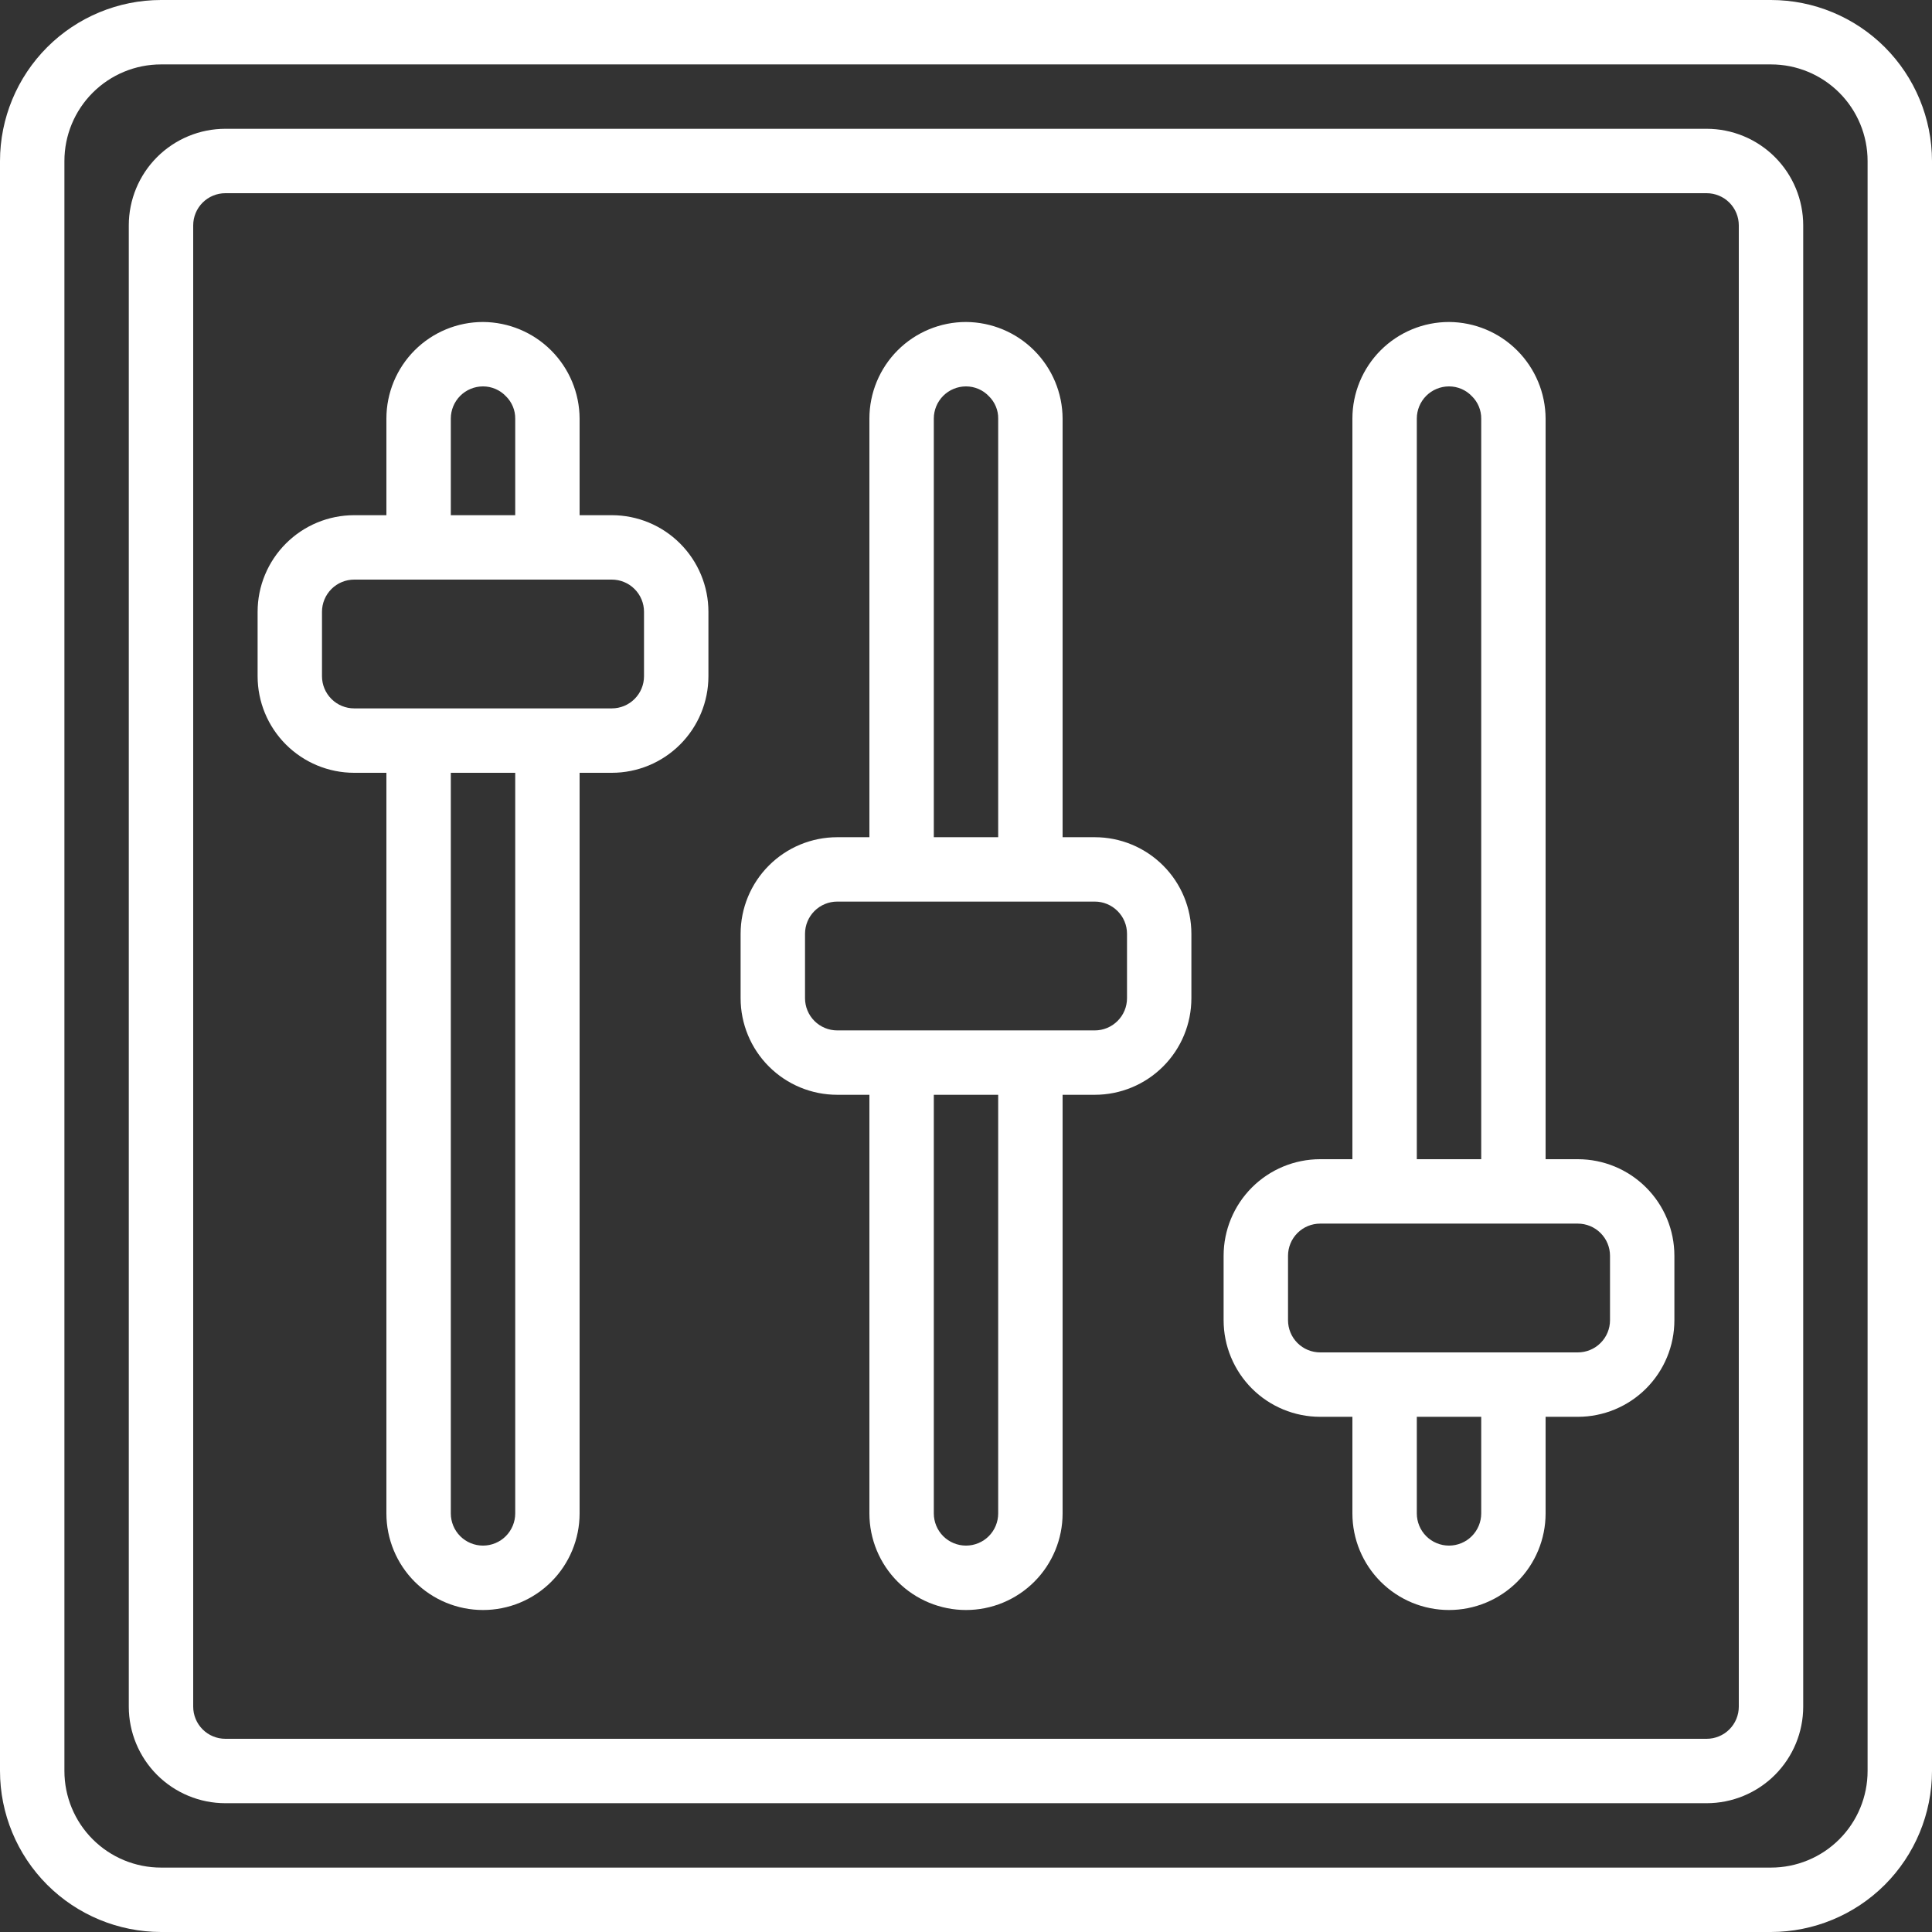 <svg width="56" height="56" viewBox="0 0 56 56" fill="none" xmlns="http://www.w3.org/2000/svg">
<rect x="0" y="0" width="56" height="56" fill="#333333" stroke="none"/>
<g clip-path="url(#clip0_8951_234723)">
<path d="M51.333 0H4.667C3.429 0.001 2.243 0.494 1.368 1.368C0.494 2.243 0.001 3.429 0 4.667L0 51.333C0.001 52.571 0.494 53.757 1.368 54.632C2.243 55.506 3.429 55.998 4.667 56H51.333C52.571 55.998 53.757 55.506 54.632 54.632C55.506 53.757 55.998 52.571 56 51.333V4.667C55.998 3.429 55.506 2.243 54.632 1.368C53.757 0.494 52.571 0.001 51.333 0ZM54.133 51.333C54.133 52.076 53.838 52.788 53.313 53.313C52.788 53.838 52.076 54.133 51.333 54.133H4.667C3.924 54.133 3.212 53.838 2.687 53.313C2.162 52.788 1.867 52.076 1.867 51.333V4.667C1.867 3.924 2.162 3.212 2.687 2.687C3.212 2.162 3.924 1.867 4.667 1.867H51.333C52.076 1.867 52.788 2.162 53.313 2.687C53.838 3.212 54.133 3.924 54.133 4.667V51.333Z" fill="white"/>
<path d="M49.467 3.733H6.533C5.791 3.733 5.079 4.028 4.553 4.553C4.028 5.078 3.733 5.791 3.733 6.533V49.467C3.733 50.209 4.028 50.921 4.553 51.447C5.079 51.972 5.791 52.267 6.533 52.267H49.467C50.209 52.267 50.922 51.972 51.447 51.447C51.972 50.921 52.267 50.209 52.267 49.467V6.533C52.267 5.791 51.972 5.078 51.447 4.553C50.922 4.028 50.209 3.733 49.467 3.733ZM50.4 49.467C50.4 49.714 50.302 49.952 50.127 50.127C49.952 50.302 49.714 50.4 49.467 50.4H6.533C6.286 50.4 6.048 50.302 5.873 50.127C5.698 49.952 5.6 49.714 5.6 49.467V6.533C5.6 6.286 5.698 6.048 5.873 5.873C6.048 5.698 6.286 5.6 6.533 5.6H49.467C49.714 5.6 49.952 5.698 50.127 5.873C50.302 6.048 50.4 6.286 50.4 6.533V49.467Z" fill="white"/>
<path d="M17.733 14.933H16.8V12.133C16.797 11.392 16.5 10.682 15.976 10.158C15.452 9.633 14.742 9.337 14 9.333C13.258 9.333 12.545 9.628 12.02 10.153C11.495 10.679 11.2 11.391 11.2 12.133V14.933H10.267C9.524 14.933 8.812 15.228 8.287 15.754C7.762 16.279 7.467 16.991 7.467 17.733V19.6C7.467 20.343 7.762 21.055 8.287 21.58C8.812 22.105 9.524 22.4 10.267 22.4H11.2V43.867C11.2 44.609 11.495 45.322 12.02 45.847C12.545 46.372 13.258 46.667 14 46.667C14.743 46.667 15.455 46.372 15.98 45.847C16.505 45.322 16.8 44.609 16.8 43.867V22.4H17.733C18.476 22.4 19.188 22.105 19.713 21.58C20.238 21.055 20.534 20.343 20.534 19.6V17.733C20.534 16.991 20.238 16.279 19.713 15.754C19.188 15.228 18.476 14.933 17.733 14.933ZM13.067 12.133C13.067 11.886 13.165 11.648 13.34 11.473C13.515 11.298 13.753 11.2 14 11.2C14.124 11.2 14.248 11.225 14.362 11.274C14.476 11.323 14.579 11.395 14.665 11.486C14.751 11.57 14.819 11.671 14.865 11.782C14.912 11.893 14.935 12.013 14.934 12.133V14.933H13.067V12.133ZM14.934 43.867C14.934 44.114 14.835 44.352 14.66 44.527C14.485 44.702 14.248 44.8 14 44.8C13.753 44.8 13.515 44.702 13.34 44.527C13.165 44.352 13.067 44.114 13.067 43.867V22.4H14.934V43.867ZM18.667 19.6C18.667 19.848 18.569 20.085 18.393 20.26C18.218 20.435 17.981 20.533 17.733 20.533H10.267C10.019 20.533 9.782 20.435 9.607 20.26C9.432 20.085 9.333 19.848 9.333 19.6V17.733C9.333 17.486 9.432 17.248 9.607 17.073C9.782 16.898 10.019 16.8 10.267 16.8H17.733C17.981 16.8 18.218 16.898 18.393 17.073C18.569 17.248 18.667 17.486 18.667 17.733V19.6Z" fill="white"/>
<path d="M31.733 24.267H30.8V12.133C30.797 11.392 30.5 10.682 29.976 10.158C29.452 9.633 28.742 9.337 28 9.333C27.258 9.333 26.545 9.628 26.02 10.153C25.495 10.679 25.2 11.391 25.2 12.133V24.267H24.267C23.524 24.267 22.812 24.562 22.287 25.087C21.762 25.612 21.467 26.324 21.467 27.067V28.933C21.467 29.676 21.762 30.388 22.287 30.913C22.812 31.438 23.524 31.733 24.267 31.733H25.2V43.867C25.2 44.609 25.495 45.322 26.02 45.847C26.545 46.372 27.258 46.667 28 46.667C28.743 46.667 29.455 46.372 29.98 45.847C30.505 45.322 30.8 44.609 30.8 43.867V31.733H31.733C32.476 31.733 33.188 31.438 33.713 30.913C34.239 30.388 34.533 29.676 34.533 28.933V27.067C34.533 26.324 34.239 25.612 33.713 25.087C33.188 24.562 32.476 24.267 31.733 24.267ZM27.067 12.133C27.067 11.886 27.165 11.648 27.34 11.473C27.515 11.298 27.753 11.2 28 11.2C28.125 11.2 28.248 11.225 28.362 11.274C28.476 11.323 28.579 11.395 28.665 11.486C28.751 11.57 28.819 11.671 28.865 11.782C28.912 11.893 28.935 12.013 28.933 12.133V24.267H27.067V12.133ZM28.933 43.867C28.933 44.114 28.835 44.352 28.66 44.527C28.485 44.702 28.248 44.8 28 44.8C27.753 44.8 27.515 44.702 27.34 44.527C27.165 44.352 27.067 44.114 27.067 43.867V31.733H28.933V43.867ZM32.667 28.933C32.667 29.181 32.569 29.418 32.393 29.593C32.218 29.768 31.981 29.867 31.733 29.867H24.267C24.019 29.867 23.782 29.768 23.607 29.593C23.432 29.418 23.334 29.181 23.334 28.933V27.067C23.334 26.819 23.432 26.582 23.607 26.407C23.782 26.232 24.019 26.133 24.267 26.133H31.733C31.981 26.133 32.218 26.232 32.393 26.407C32.569 26.582 32.667 26.819 32.667 27.067V28.933Z" fill="white"/>
<path d="M45.733 33.6H44.8V12.133C44.797 11.392 44.5 10.682 43.976 10.158C43.452 9.633 42.742 9.337 42 9.333C41.258 9.333 40.545 9.628 40.02 10.153C39.495 10.679 39.2 11.391 39.2 12.133V33.6H38.267C37.524 33.6 36.812 33.895 36.287 34.42C35.762 34.945 35.467 35.657 35.467 36.4V38.267C35.467 39.009 35.762 39.721 36.287 40.247C36.812 40.772 37.524 41.067 38.267 41.067H39.2V43.867C39.2 44.609 39.495 45.322 40.02 45.847C40.545 46.372 41.258 46.667 42 46.667C42.743 46.667 43.455 46.372 43.98 45.847C44.505 45.322 44.8 44.609 44.8 43.867V41.067H45.733C46.476 41.067 47.188 40.772 47.713 40.247C48.239 39.721 48.533 39.009 48.533 38.267V36.4C48.533 35.657 48.239 34.945 47.713 34.42C47.188 33.895 46.476 33.6 45.733 33.6ZM41.067 12.133C41.067 11.886 41.165 11.648 41.34 11.473C41.515 11.298 41.753 11.2 42 11.2C42.124 11.2 42.248 11.225 42.362 11.274C42.476 11.323 42.579 11.395 42.665 11.486C42.751 11.57 42.819 11.671 42.865 11.782C42.911 11.893 42.935 12.013 42.934 12.133V33.6H41.067V12.133ZM42.934 43.867C42.934 44.114 42.835 44.352 42.66 44.527C42.485 44.702 42.248 44.8 42 44.8C41.753 44.8 41.515 44.702 41.34 44.527C41.165 44.352 41.067 44.114 41.067 43.867V41.067H42.934V43.867ZM46.667 38.267C46.667 38.514 46.569 38.752 46.393 38.927C46.218 39.102 45.981 39.2 45.733 39.2H38.267C38.019 39.2 37.782 39.102 37.607 38.927C37.432 38.752 37.334 38.514 37.334 38.267V36.4C37.334 36.153 37.432 35.915 37.607 35.74C37.782 35.565 38.019 35.467 38.267 35.467H45.733C45.981 35.467 46.218 35.565 46.393 35.74C46.569 35.915 46.667 36.153 46.667 36.4V38.267Z" fill="white"/>
</g>
<defs>
<clipPath id="clip0_8951_234723">
<rect width="56" height="56" fill="white"/>
</clipPath>
</defs>
</svg>
